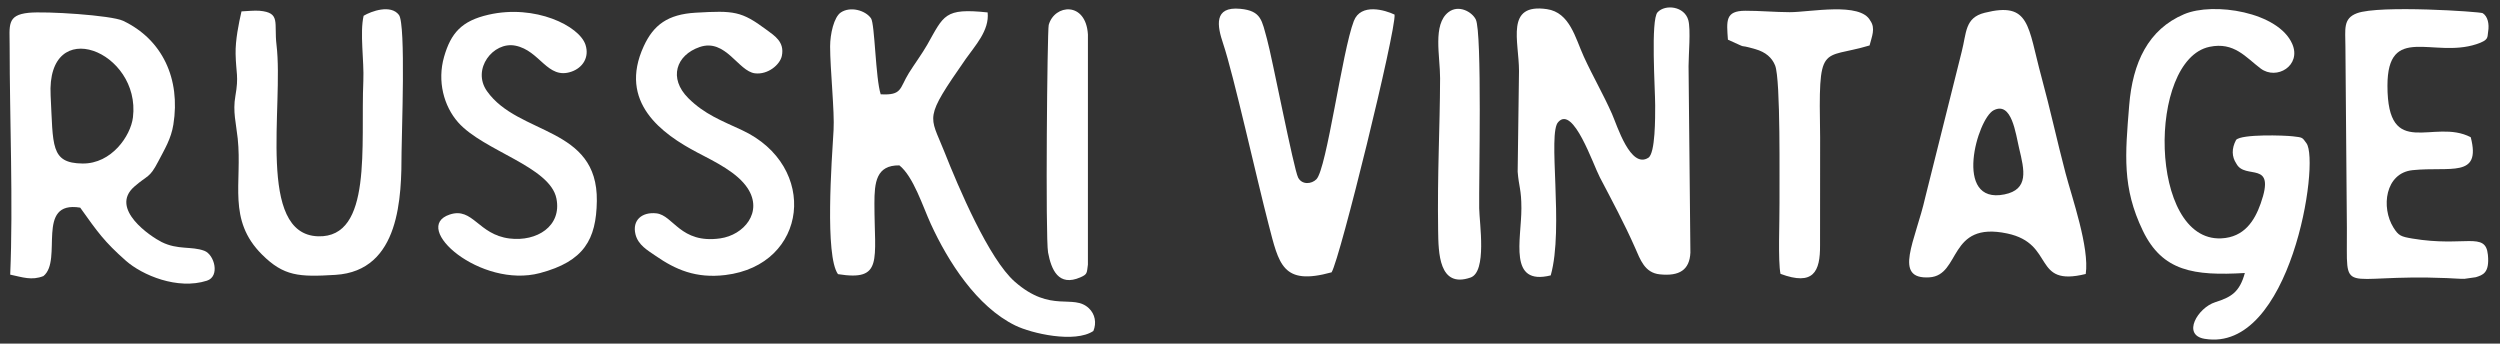 <?xml version="1.0" encoding="UTF-8"?> <svg xmlns="http://www.w3.org/2000/svg" width="211" height="29" viewBox="0 0 211 29" fill="none"><rect x="0" y="0" width="211" height="29" fill="#333333" stroke="none"/><path fill-rule="evenodd" clip-rule="evenodd" d="M70.062 3.923C70.062 5.825 70.446 9.443 70.354 10.962C70.197 13.557 69.609 21.594 70.726 23.138C74.568 23.751 73.801 21.994 73.801 17.172C73.801 15.408 73.943 13.93 75.909 13.958C77.094 14.905 77.883 17.423 78.557 18.893C80.013 22.072 82.437 25.881 85.689 27.471C87.067 28.146 90.72 28.981 92.28 27.936C92.566 27.252 92.419 26.505 91.904 26.019C90.569 24.759 88.725 26.468 85.653 23.78C83.468 21.868 80.91 15.854 79.686 12.763C78.467 9.687 77.925 10.119 81.517 4.966C82.274 3.881 83.519 2.578 83.357 1.049C79.688 0.66 79.669 1.292 78.252 3.787C77.844 4.506 77.119 5.502 76.708 6.166C75.904 7.466 76.162 8.059 74.331 7.959C73.892 6.6 73.838 2.01 73.514 1.547C73.046 0.875 71.78 0.512 70.969 1.049C70.385 1.436 70.062 2.869 70.062 3.923Z" fill="white"></path><path fill-rule="evenodd" clip-rule="evenodd" d="M4.273 8.063C3.908 1.139 11.902 4.308 11.221 9.903C11.03 11.47 9.414 13.827 6.969 13.801C4.234 13.772 4.496 12.288 4.273 8.063ZM0.814 3.923C0.814 9.984 1.118 17.192 0.861 23.179C1.906 23.398 2.671 23.693 3.664 23.301C5.334 21.961 2.948 16.904 6.769 17.525C8.242 19.588 8.796 20.391 10.623 22.005C12.007 23.227 14.984 24.485 17.464 23.69C18.583 23.331 18.106 21.486 17.241 21.165C16.154 20.761 15.015 21.111 13.643 20.428C12.739 19.979 9.195 17.62 11.34 15.747C12.485 14.748 12.612 15.057 13.351 13.638C13.9 12.582 14.439 11.722 14.633 10.511C15.252 6.644 13.698 3.328 10.391 1.757C9.394 1.284 3.846 0.934 2.418 1.08C0.554 1.271 0.814 2.14 0.814 3.923Z" fill="white"></path><path fill-rule="evenodd" clip-rule="evenodd" d="M139.697 8.892C139.697 9.887 139.718 12.932 139.121 13.314C137.611 14.279 136.488 10.598 136.057 9.624C135.298 7.91 134.456 6.489 133.676 4.785C132.96 3.223 132.502 1.052 130.553 0.77C127.022 0.259 128.204 3.464 128.204 5.994L128.091 14.489C128.189 15.771 128.406 15.96 128.406 17.586C128.406 20.238 127.272 24.138 130.881 23.243C132.014 19.239 130.579 11.168 131.529 10.285C132.798 8.918 134.44 13.847 135.028 14.968C136.038 16.895 137.094 18.859 137.992 20.892C138.448 21.924 138.809 23.023 140.087 23.155C141.746 23.327 142.597 22.779 142.67 21.329L142.514 5.579C142.515 4.644 142.709 2.495 142.494 1.704C142.173 0.526 140.548 0.332 139.897 1.038C139.31 1.675 139.697 7.54 139.697 8.892Z" fill="white"></path><path fill-rule="evenodd" clip-rule="evenodd" d="M188.747 13.809C189.491 15.236 192.128 13.433 190.798 17.186C190.287 18.628 189.418 20.026 187.477 20.118C181.332 20.412 181.225 5.062 186.479 3.953C188.567 3.512 189.549 4.846 190.799 5.783C192.156 6.8 194.254 5.53 193.468 3.712C192.299 1.011 186.823 0.142 184.333 1.201C181.309 2.486 179.995 5.283 179.704 8.888C179.366 13.063 179.097 15.827 180.856 19.472C182.51 22.901 185.149 23.292 189.464 23.042C189.021 24.677 188.287 25.087 186.97 25.504C185.492 25.971 184.128 28.272 186.069 28.596C193.335 29.808 195.819 13.66 194.665 12.09C194.295 11.58 194.364 11.606 193.505 11.504C192.817 11.423 189.2 11.3 188.727 11.807C188.338 12.533 188.354 13.225 188.747 13.809Z" fill="white"></path><path fill-rule="evenodd" clip-rule="evenodd" d="M168.27 9.304C169.799 8.531 170.122 11.295 170.413 12.511C170.861 14.382 171.252 15.99 169.17 16.409C164.817 17.285 166.886 10.004 168.27 9.304ZM176.036 23.124C176.363 20.903 174.873 16.673 174.332 14.615C173.61 11.871 173.048 9.251 172.302 6.507C171.128 2.186 171.357 0.112 167.503 1.079C165.819 1.501 165.985 2.759 165.566 4.37L162.499 16.627C161.665 20.329 159.722 23.601 162.84 23.408C165.524 23.242 164.388 18.644 169.408 19.705C173.506 20.571 171.48 24.248 176.036 23.124Z" fill="white"></path><path fill-rule="evenodd" clip-rule="evenodd" d="M20.382 0.961C20.153 1.962 19.861 3.371 19.885 4.548C19.917 6.183 20.165 6.413 19.866 8.107C19.635 9.409 19.93 10.429 20.063 11.688C20.459 15.451 19.161 18.548 22.12 21.491C23.958 23.317 25.237 23.386 28.308 23.199C33.8 22.864 33.886 16.568 33.892 12.825C33.893 11.461 34.267 2.048 33.672 1.262C32.983 0.35 31.341 0.942 30.69 1.331C30.355 2.775 30.739 5.137 30.666 6.821C30.429 12.26 31.462 20.086 26.847 19.944C21.634 19.784 23.958 8.959 23.338 3.794C23.112 1.913 23.715 1.071 21.904 0.909C21.486 0.872 20.824 0.943 20.382 0.961Z" fill="white"></path><path fill-rule="evenodd" clip-rule="evenodd" d="M197.953 3.923L198.077 19.242C198.125 25.225 197.242 23.091 206.529 23.471C206.985 23.489 207.547 23.538 207.99 23.534L208.957 23.397C209.551 23.207 210.13 23.045 209.979 21.507C209.783 19.498 208.027 20.877 203.612 20.135C202.644 19.972 202.44 19.899 202.01 19.211C200.945 17.512 201.301 14.6 203.627 14.361C206.803 14.034 209.433 15.065 208.531 11.583C205.417 9.946 201.501 13.589 201.501 7.236C201.501 1.976 205.359 4.925 209 3.732C210.098 3.372 209.916 3.147 209.996 2.689C210.113 2.011 209.96 1.376 209.54 1.111C209.345 0.988 200.817 0.41 198.927 1.117C197.726 1.565 197.953 2.48 197.953 3.923Z" fill="white"></path><path fill-rule="evenodd" clip-rule="evenodd" d="M112.386 22.984C113.105 21.82 117.832 2.572 117.702 1.232C116.904 0.848 114.857 0.238 114.263 1.773C113.279 4.318 111.981 14.239 111.105 15.129C110.699 15.542 109.89 15.62 109.561 14.985C109.193 14.277 107.345 4.757 106.938 3.31C106.496 1.743 106.482 0.911 104.67 0.742C102.417 0.532 102.728 2.186 103.235 3.69C104.117 6.309 106.066 15.087 107.071 18.946C107.946 22.305 108.228 24.132 112.386 22.984Z" fill="white"></path><path fill-rule="evenodd" clip-rule="evenodd" d="M59.053 3.969C61.248 3.219 62.304 6.017 63.717 6.188C64.812 6.321 65.834 5.461 65.988 4.715C66.235 3.525 65.357 3.008 64.695 2.515C62.571 0.936 61.961 0.885 58.721 1.071C56.361 1.207 55.161 2.1 54.333 3.898C52.158 8.618 55.857 11.303 58.876 12.884C60.369 13.665 62.236 14.562 63.107 15.898C64.417 17.91 62.786 19.837 60.782 20.12C57.419 20.595 56.836 18.162 55.397 18.006C54.198 17.875 53.342 18.571 53.634 19.774C53.856 20.688 54.681 21.141 55.344 21.599C57.013 22.753 58.723 23.512 61.215 23.213C68.212 22.374 69.144 14.02 62.624 10.984C60.924 10.192 59.459 9.647 58.091 8.282C56.406 6.6 57.065 4.649 59.053 3.969Z" fill="white"></path><path fill-rule="evenodd" clip-rule="evenodd" d="M41.221 1.244C38.964 1.763 38.06 2.783 37.482 4.788C36.889 6.848 37.459 8.96 38.663 10.323C40.802 12.744 46.426 14.048 46.963 16.758C47.426 19.093 45.302 20.413 43.007 20.129C40.351 19.802 39.918 17.456 37.958 18.106C34.626 19.209 40.577 24.376 45.577 23.046C49.284 22.059 50.326 20.226 50.373 16.964C50.462 10.65 43.752 11.449 41.101 7.692C39.792 5.837 41.629 3.488 43.489 3.852C45.59 4.262 46.192 6.75 48.227 6.05C49.175 5.723 49.758 4.847 49.418 3.786C48.905 2.184 45.157 0.338 41.221 1.244Z" fill="white"></path><path fill-rule="evenodd" clip-rule="evenodd" d="M150.189 17.172C150.203 18.557 150.054 22.046 150.274 23.113C153.061 24.151 153.63 22.926 153.612 20.696L153.619 11.583C153.483 3.424 153.658 5.076 157.792 3.836C157.974 3.1 158.315 2.396 157.853 1.746C157.022 0.147 152.758 1.032 151.051 1.028C149.809 1.024 148.508 0.904 147.305 0.908C145.597 0.913 145.725 1.758 145.836 3.348C147.883 4.271 146.333 3.621 148.161 4.15C149.029 4.4 149.554 4.869 149.819 5.523C150.3 6.713 150.171 15.413 150.189 17.172Z" fill="white"></path><path fill-rule="evenodd" clip-rule="evenodd" d="M122.252 1.025C120.895 2.067 121.551 4.755 121.544 6.614C121.525 11.012 121.307 14.562 121.378 19.45C121.405 21.313 121.429 24.353 124.11 23.426C125.514 22.941 124.863 18.854 124.844 17.586C124.81 15.403 125.099 2.756 124.558 1.646C124.244 1.002 123.113 0.364 122.252 1.025Z" fill="white"></path><path fill-rule="evenodd" clip-rule="evenodd" d="M88.457 21.312C88.731 22.768 89.334 24.213 91.183 23.408C91.786 23.145 91.721 23.052 91.82 22.331L91.821 2.911C91.65 0.098 88.999 0.348 88.512 2.105C88.389 2.545 88.225 20.077 88.457 21.312Z" fill="white"></path></svg> 